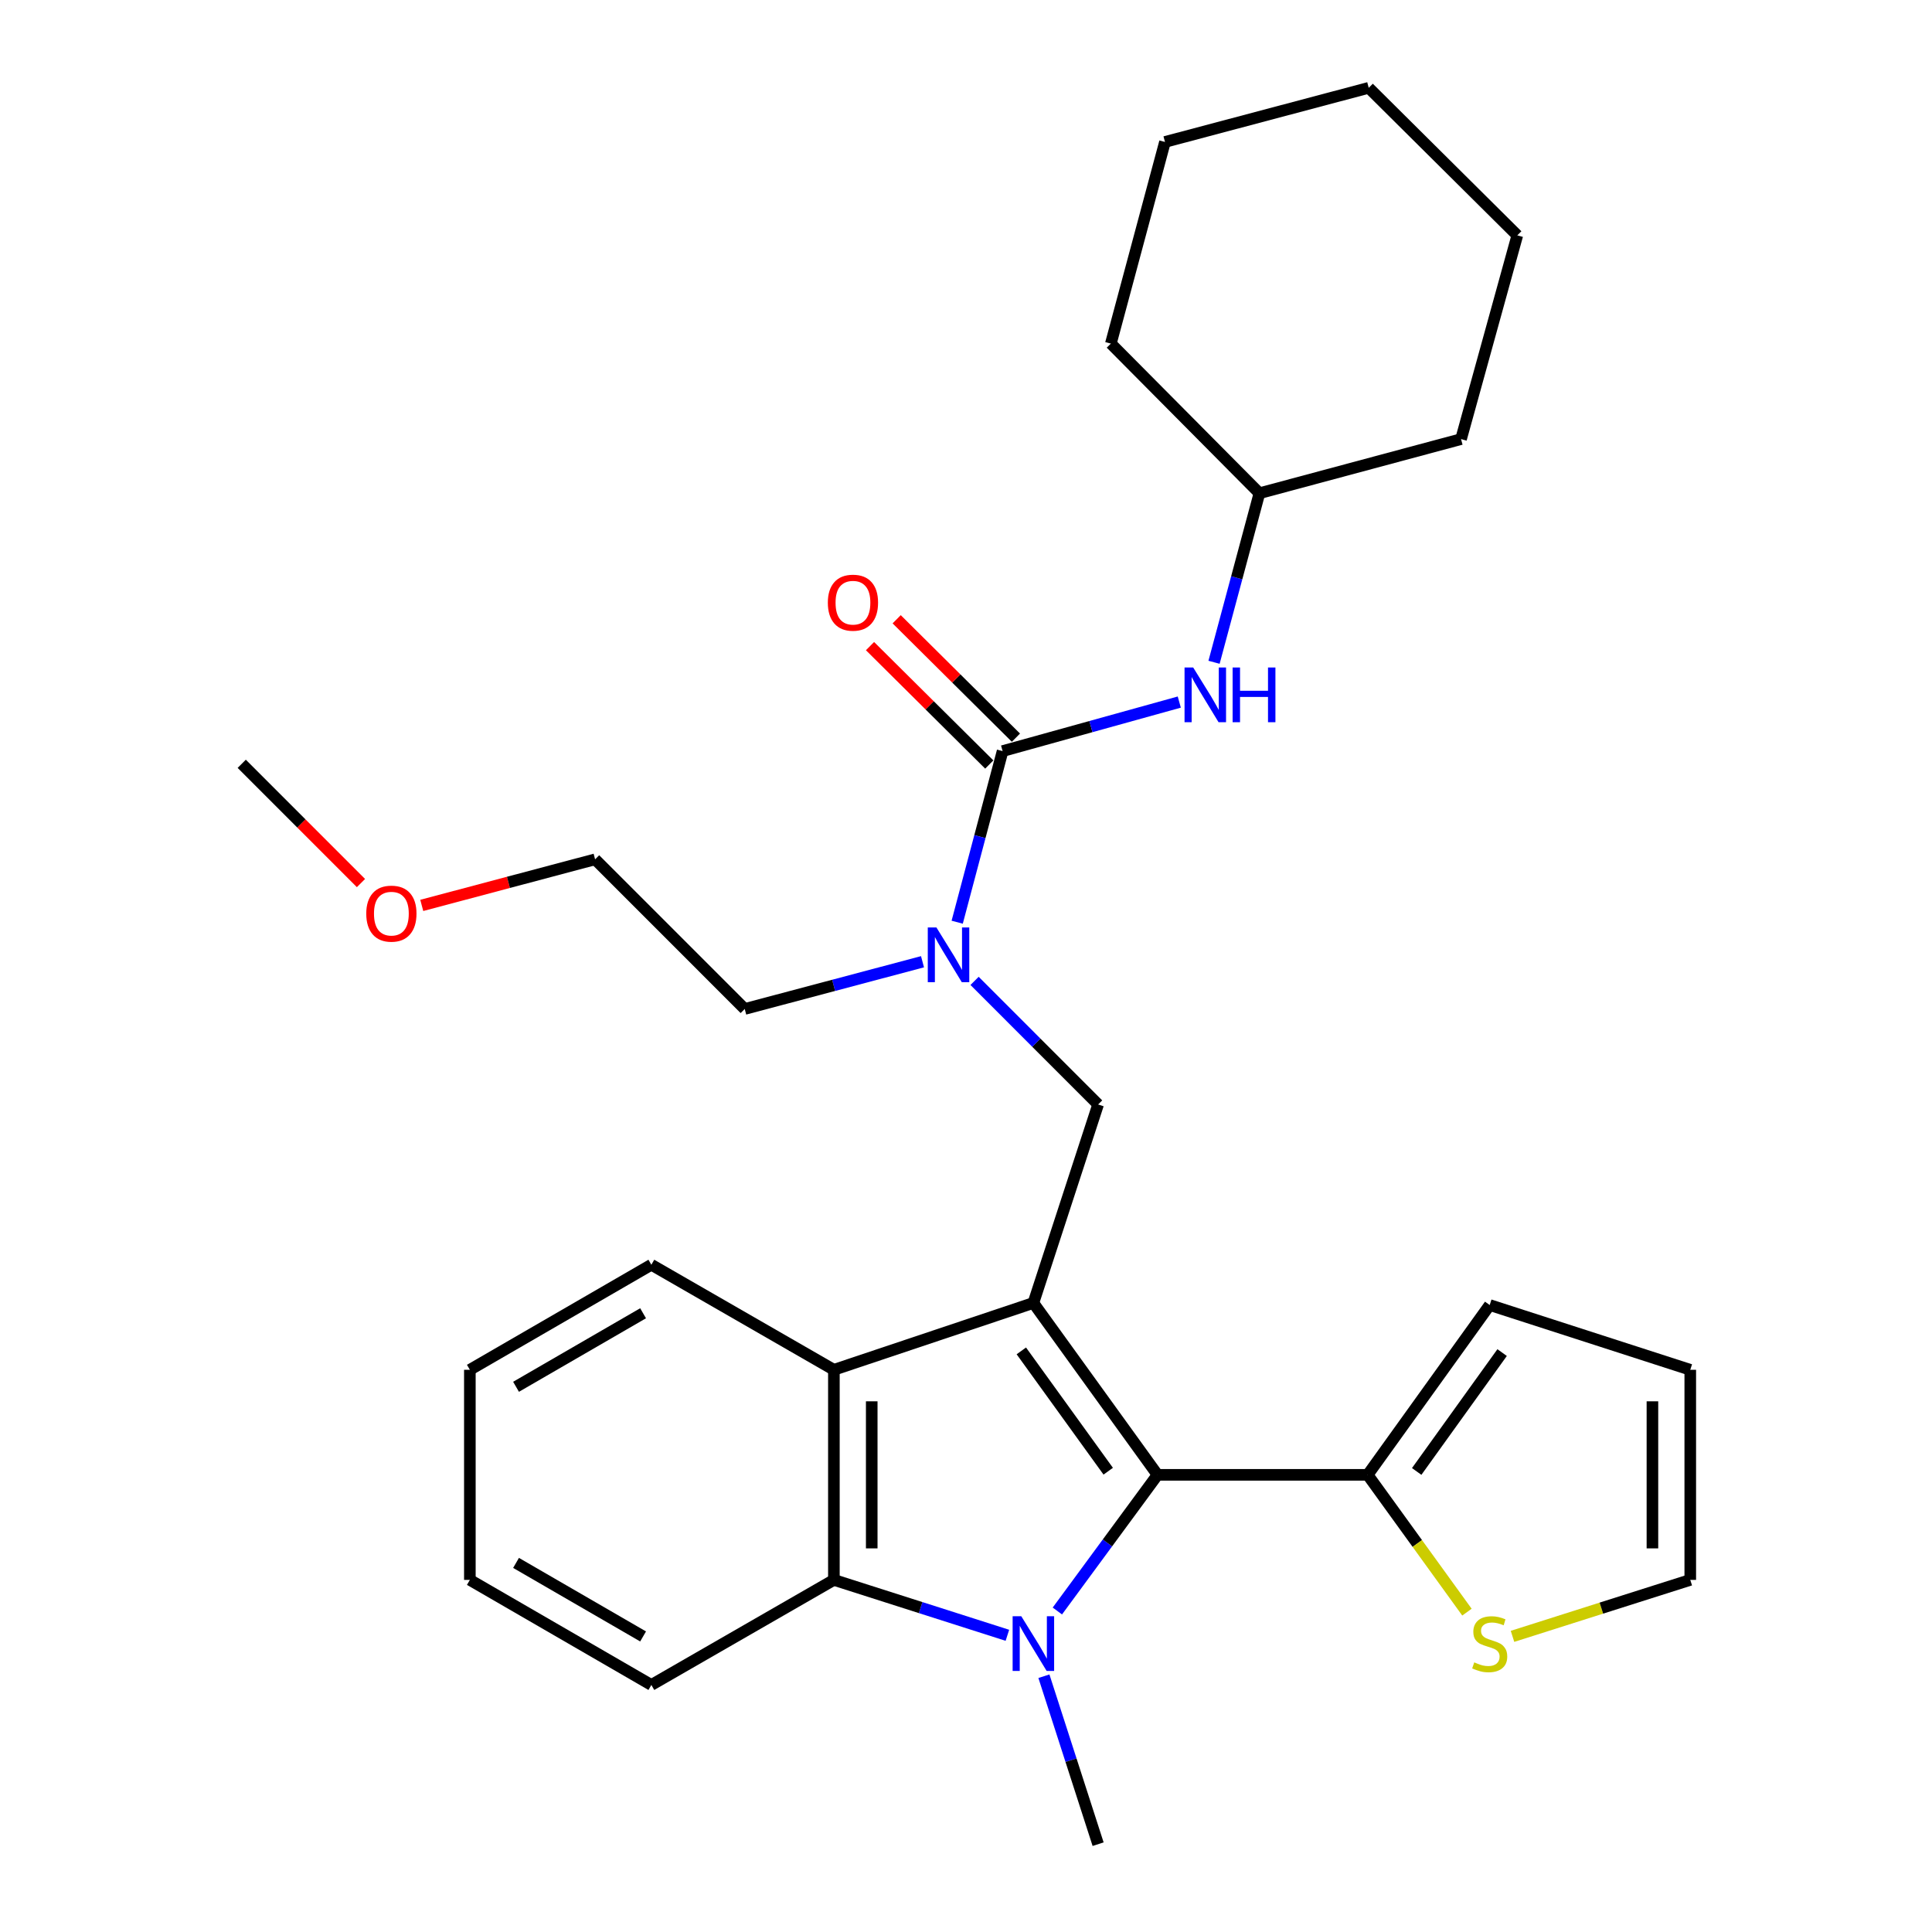 <?xml version='1.0' encoding='iso-8859-1'?>
<svg version='1.1' baseProfile='full'
              xmlns='http://www.w3.org/2000/svg'
                      xmlns:rdkit='http://www.rdkit.org/xml'
                      xmlns:xlink='http://www.w3.org/1999/xlink'
                  xml:space='preserve'
width='1000px' height='1000px' viewBox='0 0 1000 1000'>
<!-- END OF HEADER -->
<rect style='opacity:1.0;fill:#FFFFFF;stroke:none' width='1000' height='1000' x='0' y='0'> </rect>
<path class='bond-1' d='M 534.876,674.403 L 599.134,763.373' style='fill:none;fill-rule:evenodd;stroke:#000000;stroke-width:6px;stroke-linecap:butt;stroke-linejoin:miter;stroke-opacity:1' />
<path class='bond-1' d='M 528.636,699.217 L 573.616,761.496' style='fill:none;fill-rule:evenodd;stroke:#000000;stroke-width:6px;stroke-linecap:butt;stroke-linejoin:miter;stroke-opacity:1' />
<path class='bond-3' d='M 534.876,674.403 L 431.619,709.008' style='fill:none;fill-rule:evenodd;stroke:#000000;stroke-width:6px;stroke-linecap:butt;stroke-linejoin:miter;stroke-opacity:1' />
<path class='bond-5' d='M 534.876,674.403 L 568.381,571.679' style='fill:none;fill-rule:evenodd;stroke:#000000;stroke-width:6px;stroke-linecap:butt;stroke-linejoin:miter;stroke-opacity:1' />
<path class='bond-0' d='M 547.287,833.851 L 573.21,798.612' style='fill:none;fill-rule:evenodd;stroke:#0000FF;stroke-width:6px;stroke-linecap:butt;stroke-linejoin:miter;stroke-opacity:1' />
<path class='bond-0' d='M 573.21,798.612 L 599.134,763.373' style='fill:none;fill-rule:evenodd;stroke:#000000;stroke-width:6px;stroke-linecap:butt;stroke-linejoin:miter;stroke-opacity:1' />
<path class='bond-14' d='M 540.326,867.609 L 554.354,911.077' style='fill:none;fill-rule:evenodd;stroke:#0000FF;stroke-width:6px;stroke-linecap:butt;stroke-linejoin:miter;stroke-opacity:1' />
<path class='bond-14' d='M 554.354,911.077 L 568.381,954.545' style='fill:none;fill-rule:evenodd;stroke:#000000;stroke-width:6px;stroke-linecap:butt;stroke-linejoin:miter;stroke-opacity:1' />
<path class='bond-29' d='M 521.426,846.427 L 476.522,832.088' style='fill:none;fill-rule:evenodd;stroke:#0000FF;stroke-width:6px;stroke-linecap:butt;stroke-linejoin:miter;stroke-opacity:1' />
<path class='bond-29' d='M 476.522,832.088 L 431.619,817.75' style='fill:none;fill-rule:evenodd;stroke:#000000;stroke-width:6px;stroke-linecap:butt;stroke-linejoin:miter;stroke-opacity:1' />
<path class='bond-6' d='M 599.134,763.373 L 707.898,763.373' style='fill:none;fill-rule:evenodd;stroke:#000000;stroke-width:6px;stroke-linecap:butt;stroke-linejoin:miter;stroke-opacity:1' />
<path class='bond-2' d='M 431.619,817.75 L 431.619,709.008' style='fill:none;fill-rule:evenodd;stroke:#000000;stroke-width:6px;stroke-linecap:butt;stroke-linejoin:miter;stroke-opacity:1' />
<path class='bond-2' d='M 451.206,801.438 L 451.206,725.319' style='fill:none;fill-rule:evenodd;stroke:#000000;stroke-width:6px;stroke-linecap:butt;stroke-linejoin:miter;stroke-opacity:1' />
<path class='bond-16' d='M 431.619,817.75 L 337.142,872.126' style='fill:none;fill-rule:evenodd;stroke:#000000;stroke-width:6px;stroke-linecap:butt;stroke-linejoin:miter;stroke-opacity:1' />
<path class='bond-17' d='M 431.619,709.008 L 337.142,654.631' style='fill:none;fill-rule:evenodd;stroke:#000000;stroke-width:6px;stroke-linecap:butt;stroke-linejoin:miter;stroke-opacity:1' />
<path class='bond-4' d='M 518.945,388.766 L 507.192,433.05' style='fill:none;fill-rule:evenodd;stroke:#000000;stroke-width:6px;stroke-linecap:butt;stroke-linejoin:miter;stroke-opacity:1' />
<path class='bond-4' d='M 507.192,433.05 L 495.439,477.334' style='fill:none;fill-rule:evenodd;stroke:#0000FF;stroke-width:6px;stroke-linecap:butt;stroke-linejoin:miter;stroke-opacity:1' />
<path class='bond-8' d='M 518.945,388.766 L 564.67,376.079' style='fill:none;fill-rule:evenodd;stroke:#000000;stroke-width:6px;stroke-linecap:butt;stroke-linejoin:miter;stroke-opacity:1' />
<path class='bond-8' d='M 564.67,376.079 L 610.395,363.392' style='fill:none;fill-rule:evenodd;stroke:#0000FF;stroke-width:6px;stroke-linecap:butt;stroke-linejoin:miter;stroke-opacity:1' />
<path class='bond-10' d='M 525.846,381.816 L 494.981,351.173' style='fill:none;fill-rule:evenodd;stroke:#000000;stroke-width:6px;stroke-linecap:butt;stroke-linejoin:miter;stroke-opacity:1' />
<path class='bond-10' d='M 494.981,351.173 L 464.117,320.53' style='fill:none;fill-rule:evenodd;stroke:#FF0000;stroke-width:6px;stroke-linecap:butt;stroke-linejoin:miter;stroke-opacity:1' />
<path class='bond-10' d='M 512.045,395.716 L 481.181,365.073' style='fill:none;fill-rule:evenodd;stroke:#000000;stroke-width:6px;stroke-linecap:butt;stroke-linejoin:miter;stroke-opacity:1' />
<path class='bond-10' d='M 481.181,365.073 L 450.317,334.43' style='fill:none;fill-rule:evenodd;stroke:#FF0000;stroke-width:6px;stroke-linecap:butt;stroke-linejoin:miter;stroke-opacity:1' />
<path class='bond-7' d='M 568.381,571.679 L 536.408,539.692' style='fill:none;fill-rule:evenodd;stroke:#000000;stroke-width:6px;stroke-linecap:butt;stroke-linejoin:miter;stroke-opacity:1' />
<path class='bond-7' d='M 536.408,539.692 L 504.435,507.705' style='fill:none;fill-rule:evenodd;stroke:#0000FF;stroke-width:6px;stroke-linecap:butt;stroke-linejoin:miter;stroke-opacity:1' />
<path class='bond-9' d='M 707.898,763.373 L 733.595,798.906' style='fill:none;fill-rule:evenodd;stroke:#000000;stroke-width:6px;stroke-linecap:butt;stroke-linejoin:miter;stroke-opacity:1' />
<path class='bond-9' d='M 733.595,798.906 L 759.292,834.44' style='fill:none;fill-rule:evenodd;stroke:#CCCC00;stroke-width:6px;stroke-linecap:butt;stroke-linejoin:miter;stroke-opacity:1' />
<path class='bond-11' d='M 707.898,763.373 L 771.067,675.481' style='fill:none;fill-rule:evenodd;stroke:#000000;stroke-width:6px;stroke-linecap:butt;stroke-linejoin:miter;stroke-opacity:1' />
<path class='bond-11' d='M 733.278,761.621 L 777.497,700.096' style='fill:none;fill-rule:evenodd;stroke:#000000;stroke-width:6px;stroke-linecap:butt;stroke-linejoin:miter;stroke-opacity:1' />
<path class='bond-18' d='M 477.489,497.799 L 431.479,510.021' style='fill:none;fill-rule:evenodd;stroke:#0000FF;stroke-width:6px;stroke-linecap:butt;stroke-linejoin:miter;stroke-opacity:1' />
<path class='bond-18' d='M 431.479,510.021 L 385.469,522.242' style='fill:none;fill-rule:evenodd;stroke:#000000;stroke-width:6px;stroke-linecap:butt;stroke-linejoin:miter;stroke-opacity:1' />
<path class='bond-15' d='M 628.385,342.796 L 640.131,299.048' style='fill:none;fill-rule:evenodd;stroke:#0000FF;stroke-width:6px;stroke-linecap:butt;stroke-linejoin:miter;stroke-opacity:1' />
<path class='bond-15' d='M 640.131,299.048 L 651.878,255.3' style='fill:none;fill-rule:evenodd;stroke:#000000;stroke-width:6px;stroke-linecap:butt;stroke-linejoin:miter;stroke-opacity:1' />
<path class='bond-12' d='M 782.87,846.973 L 828.875,832.361' style='fill:none;fill-rule:evenodd;stroke:#CCCC00;stroke-width:6px;stroke-linecap:butt;stroke-linejoin:miter;stroke-opacity:1' />
<path class='bond-12' d='M 828.875,832.361 L 874.879,817.75' style='fill:none;fill-rule:evenodd;stroke:#000000;stroke-width:6px;stroke-linecap:butt;stroke-linejoin:miter;stroke-opacity:1' />
<path class='bond-13' d='M 771.067,675.481 L 874.879,709.008' style='fill:none;fill-rule:evenodd;stroke:#000000;stroke-width:6px;stroke-linecap:butt;stroke-linejoin:miter;stroke-opacity:1' />
<path class='bond-31' d='M 874.879,817.75 L 874.879,709.008' style='fill:none;fill-rule:evenodd;stroke:#000000;stroke-width:6px;stroke-linecap:butt;stroke-linejoin:miter;stroke-opacity:1' />
<path class='bond-31' d='M 855.292,801.438 L 855.292,725.319' style='fill:none;fill-rule:evenodd;stroke:#000000;stroke-width:6px;stroke-linecap:butt;stroke-linejoin:miter;stroke-opacity:1' />
<path class='bond-22' d='M 651.878,255.3 L 756.235,227.279' style='fill:none;fill-rule:evenodd;stroke:#000000;stroke-width:6px;stroke-linecap:butt;stroke-linejoin:miter;stroke-opacity:1' />
<path class='bond-23' d='M 651.878,255.3 L 574.976,177.843' style='fill:none;fill-rule:evenodd;stroke:#000000;stroke-width:6px;stroke-linecap:butt;stroke-linejoin:miter;stroke-opacity:1' />
<path class='bond-30' d='M 337.142,872.126 L 243.199,817.75' style='fill:none;fill-rule:evenodd;stroke:#000000;stroke-width:6px;stroke-linecap:butt;stroke-linejoin:miter;stroke-opacity:1' />
<path class='bond-30' d='M 332.863,847.018 L 267.103,808.954' style='fill:none;fill-rule:evenodd;stroke:#000000;stroke-width:6px;stroke-linecap:butt;stroke-linejoin:miter;stroke-opacity:1' />
<path class='bond-25' d='M 337.142,654.631 L 243.199,709.008' style='fill:none;fill-rule:evenodd;stroke:#000000;stroke-width:6px;stroke-linecap:butt;stroke-linejoin:miter;stroke-opacity:1' />
<path class='bond-25' d='M 332.863,679.74 L 267.103,717.803' style='fill:none;fill-rule:evenodd;stroke:#000000;stroke-width:6px;stroke-linecap:butt;stroke-linejoin:miter;stroke-opacity:1' />
<path class='bond-20' d='M 385.469,522.242 L 308.023,444.786' style='fill:none;fill-rule:evenodd;stroke:#000000;stroke-width:6px;stroke-linecap:butt;stroke-linejoin:miter;stroke-opacity:1' />
<path class='bond-19' d='M 218.305,468.636 L 263.164,456.711' style='fill:none;fill-rule:evenodd;stroke:#FF0000;stroke-width:6px;stroke-linecap:butt;stroke-linejoin:miter;stroke-opacity:1' />
<path class='bond-19' d='M 263.164,456.711 L 308.023,444.786' style='fill:none;fill-rule:evenodd;stroke:#000000;stroke-width:6px;stroke-linecap:butt;stroke-linejoin:miter;stroke-opacity:1' />
<path class='bond-21' d='M 186.839,457.074 L 155.98,426.206' style='fill:none;fill-rule:evenodd;stroke:#FF0000;stroke-width:6px;stroke-linecap:butt;stroke-linejoin:miter;stroke-opacity:1' />
<path class='bond-21' d='M 155.98,426.206 L 125.121,395.338' style='fill:none;fill-rule:evenodd;stroke:#000000;stroke-width:6px;stroke-linecap:butt;stroke-linejoin:miter;stroke-opacity:1' />
<path class='bond-26' d='M 756.235,227.279 L 785.355,121.823' style='fill:none;fill-rule:evenodd;stroke:#000000;stroke-width:6px;stroke-linecap:butt;stroke-linejoin:miter;stroke-opacity:1' />
<path class='bond-27' d='M 574.976,177.843 L 602.986,73.475' style='fill:none;fill-rule:evenodd;stroke:#000000;stroke-width:6px;stroke-linecap:butt;stroke-linejoin:miter;stroke-opacity:1' />
<path class='bond-24' d='M 243.199,817.75 L 243.199,709.008' style='fill:none;fill-rule:evenodd;stroke:#000000;stroke-width:6px;stroke-linecap:butt;stroke-linejoin:miter;stroke-opacity:1' />
<path class='bond-32' d='M 785.355,121.823 L 708.453,45.455' style='fill:none;fill-rule:evenodd;stroke:#000000;stroke-width:6px;stroke-linecap:butt;stroke-linejoin:miter;stroke-opacity:1' />
<path class='bond-28' d='M 602.986,73.475 L 708.453,45.455' style='fill:none;fill-rule:evenodd;stroke:#000000;stroke-width:6px;stroke-linecap:butt;stroke-linejoin:miter;stroke-opacity:1' />
<path  class='atom-1' d='M 528.616 836.562
L 537.896 851.562
Q 538.816 853.042, 540.296 855.722
Q 541.776 858.402, 541.856 858.562
L 541.856 836.562
L 545.616 836.562
L 545.616 864.882
L 541.736 864.882
L 531.776 848.482
Q 530.616 846.562, 529.376 844.362
Q 528.176 842.162, 527.816 841.482
L 527.816 864.882
L 524.136 864.882
L 524.136 836.562
L 528.616 836.562
' fill='#0000FF'/>
<path  class='atom-8' d='M 484.697 480.062
L 493.977 495.062
Q 494.897 496.542, 496.377 499.222
Q 497.857 501.902, 497.937 502.062
L 497.937 480.062
L 501.697 480.062
L 501.697 508.382
L 497.817 508.382
L 487.857 491.982
Q 486.697 490.062, 485.457 487.862
Q 484.257 485.662, 483.897 484.982
L 483.897 508.382
L 480.217 508.382
L 480.217 480.062
L 484.697 480.062
' fill='#0000FF'/>
<path  class='atom-9' d='M 617.597 345.497
L 626.877 360.497
Q 627.797 361.977, 629.277 364.657
Q 630.757 367.337, 630.837 367.497
L 630.837 345.497
L 634.597 345.497
L 634.597 373.817
L 630.717 373.817
L 620.757 357.417
Q 619.597 355.497, 618.357 353.297
Q 617.157 351.097, 616.797 350.417
L 616.797 373.817
L 613.117 373.817
L 613.117 345.497
L 617.597 345.497
' fill='#0000FF'/>
<path  class='atom-9' d='M 637.997 345.497
L 641.837 345.497
L 641.837 357.537
L 656.317 357.537
L 656.317 345.497
L 660.157 345.497
L 660.157 373.817
L 656.317 373.817
L 656.317 360.737
L 641.837 360.737
L 641.837 373.817
L 637.997 373.817
L 637.997 345.497
' fill='#0000FF'/>
<path  class='atom-10' d='M 763.067 860.442
Q 763.387 860.562, 764.707 861.122
Q 766.027 861.682, 767.467 862.042
Q 768.947 862.362, 770.387 862.362
Q 773.067 862.362, 774.627 861.082
Q 776.187 859.762, 776.187 857.482
Q 776.187 855.922, 775.387 854.962
Q 774.627 854.002, 773.427 853.482
Q 772.227 852.962, 770.227 852.362
Q 767.707 851.602, 766.187 850.882
Q 764.707 850.162, 763.627 848.642
Q 762.587 847.122, 762.587 844.562
Q 762.587 841.002, 764.987 838.802
Q 767.427 836.602, 772.227 836.602
Q 775.507 836.602, 779.227 838.162
L 778.307 841.242
Q 774.907 839.842, 772.347 839.842
Q 769.587 839.842, 768.067 841.002
Q 766.547 842.122, 766.587 844.082
Q 766.587 845.602, 767.347 846.522
Q 768.147 847.442, 769.267 847.962
Q 770.427 848.482, 772.347 849.082
Q 774.907 849.882, 776.427 850.682
Q 777.947 851.482, 779.027 853.122
Q 780.147 854.722, 780.147 857.482
Q 780.147 861.402, 777.507 863.522
Q 774.907 865.602, 770.547 865.602
Q 768.027 865.602, 766.107 865.042
Q 764.227 864.522, 761.987 863.602
L 763.067 860.442
' fill='#CCCC00'/>
<path  class='atom-11' d='M 428.488 311.944
Q 428.488 305.144, 431.848 301.344
Q 435.208 297.544, 441.488 297.544
Q 447.768 297.544, 451.128 301.344
Q 454.488 305.144, 454.488 311.944
Q 454.488 318.824, 451.088 322.744
Q 447.688 326.624, 441.488 326.624
Q 435.248 326.624, 431.848 322.744
Q 428.488 318.864, 428.488 311.944
M 441.488 323.424
Q 445.808 323.424, 448.128 320.544
Q 450.488 317.624, 450.488 311.944
Q 450.488 306.384, 448.128 303.584
Q 445.808 300.744, 441.488 300.744
Q 437.168 300.744, 434.808 303.544
Q 432.488 306.344, 432.488 311.944
Q 432.488 317.664, 434.808 320.544
Q 437.168 323.424, 441.488 323.424
' fill='#FF0000'/>
<path  class='atom-20' d='M 189.577 472.897
Q 189.577 466.097, 192.937 462.297
Q 196.297 458.497, 202.577 458.497
Q 208.857 458.497, 212.217 462.297
Q 215.577 466.097, 215.577 472.897
Q 215.577 479.777, 212.177 483.697
Q 208.777 487.577, 202.577 487.577
Q 196.337 487.577, 192.937 483.697
Q 189.577 479.817, 189.577 472.897
M 202.577 484.377
Q 206.897 484.377, 209.217 481.497
Q 211.577 478.577, 211.577 472.897
Q 211.577 467.337, 209.217 464.537
Q 206.897 461.697, 202.577 461.697
Q 198.257 461.697, 195.897 464.497
Q 193.577 467.297, 193.577 472.897
Q 193.577 478.617, 195.897 481.497
Q 198.257 484.377, 202.577 484.377
' fill='#FF0000'/>
</svg>
